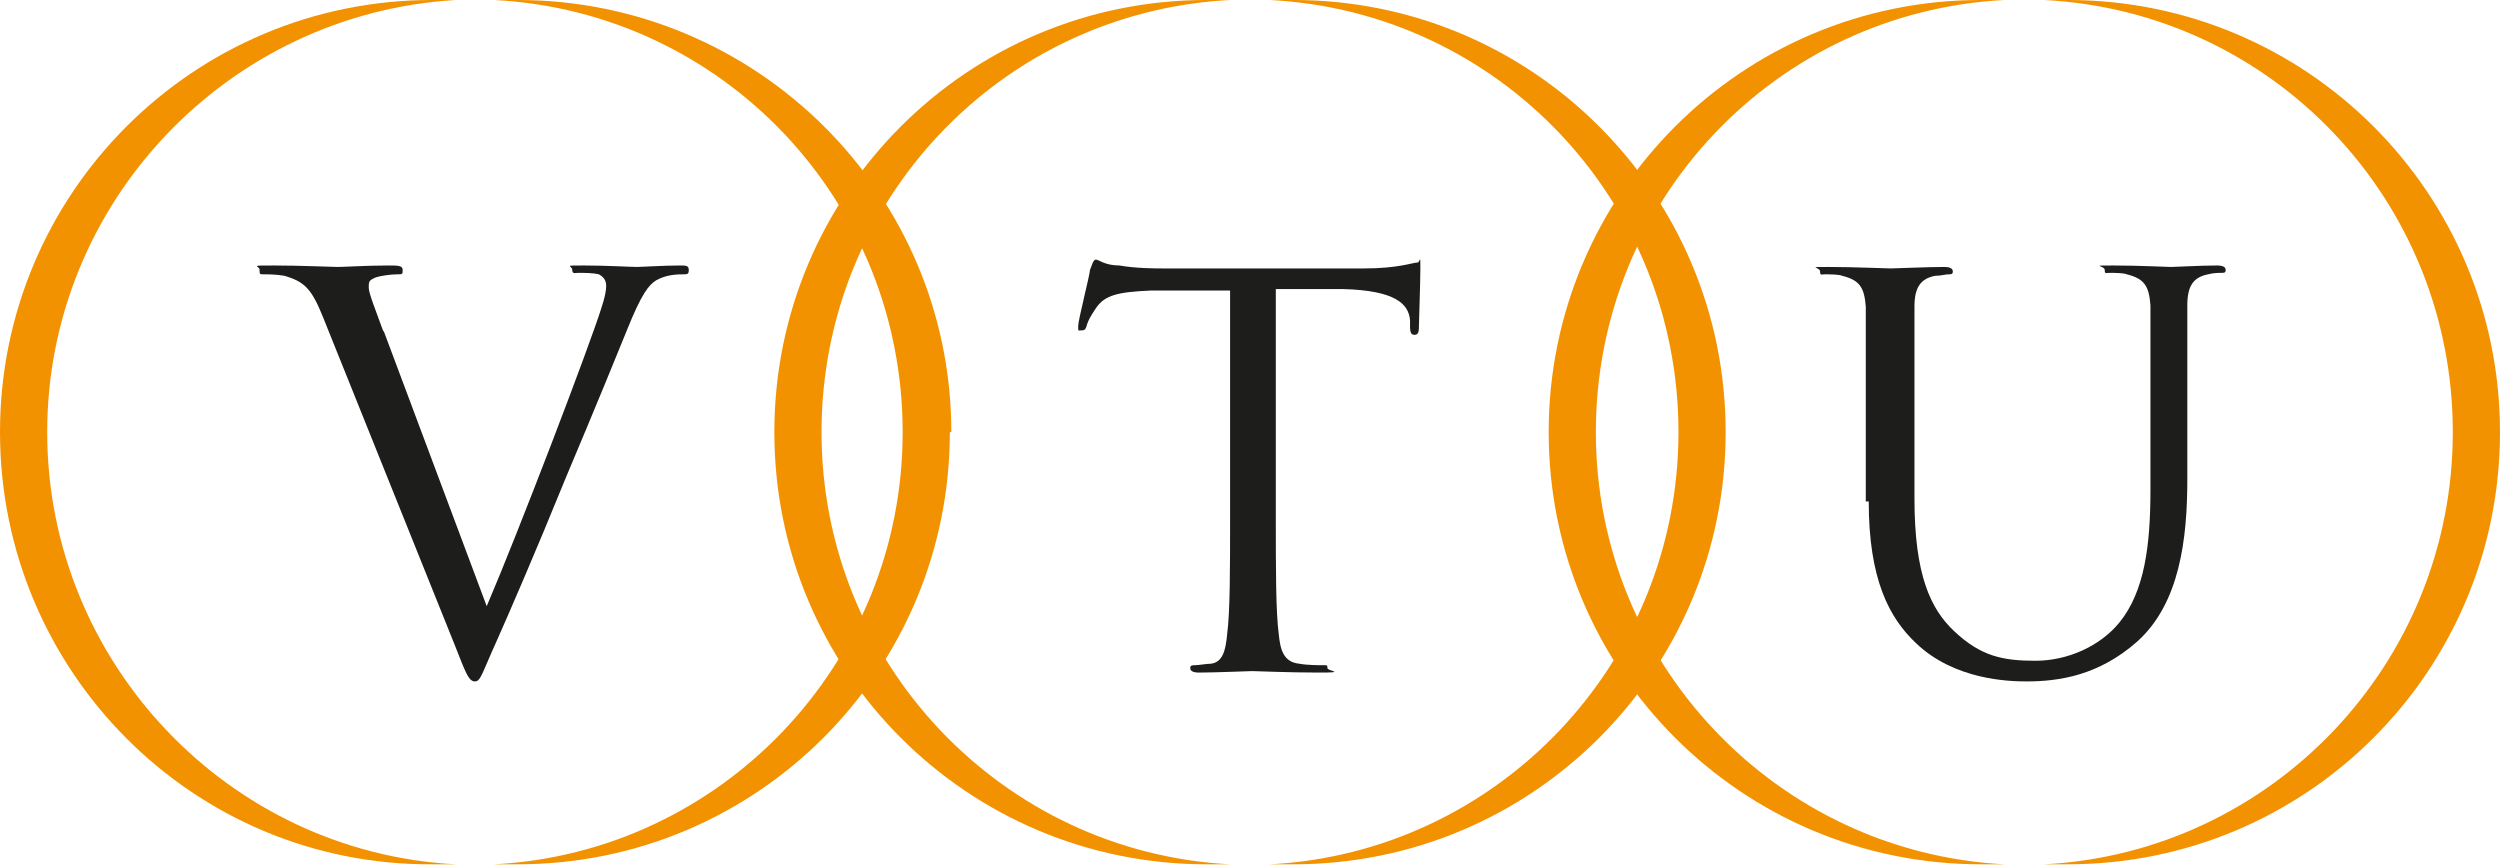 <?xml version="1.0" encoding="UTF-8"?>
<svg id="Ebene_1" xmlns="http://www.w3.org/2000/svg" version="1.1" viewBox="0 0 169.5 58.7">
  <!-- Generator: Adobe Illustrator 29.1.0, SVG Export Plug-In . SVG Version: 2.1.0 Build 142)  -->
  <defs>
    <style>
      .st0 {
        fill: #f39200;
      }

      .st1 {
        fill: #1d1d1b;
      }
    </style>
  </defs>
  <path class="st1" d="M26,22.5c-.5-1.4-1-2.6-1-3s0-.5.5-.7c.3-.1,1-.2,1.4-.2s.4,0,.4-.3-.3-.3-1-.3c-1.4,0-3,.1-3.4.1s-2.5-.1-4.3-.1-1,0-1,.3,0,.3.3.3.8,0,1.4.1c1.3.4,1.8.8,2.6,2.8l9,22.4c.7,1.8.9,2.3,1.3,2.3s.5-.6,1.5-2.8c.8-1.8,2.5-5.7,4.7-11.1,1.9-4.5,3.7-8.9,4.1-9.9,1-2.5,1.5-3.1,2-3.4.7-.4,1.5-.4,1.8-.4s.4,0,.4-.3-.2-.3-.6-.3c-1.1,0-2.6.1-2.9.1-.4,0-2.1-.1-3.6-.1s-.8,0-.8.3.2.2.4.2c.4,0,1,0,1.4.1.4.2.5.5.5.8s-.1.8-.3,1.4c-.8,2.6-5.7,15.4-7.8,20.3l-7-18.7h0Z"/>
  <path class="st1" d="M86.5,19.6h4.6c3.5.1,4.4,1,4.5,2.1v.4c0,.5.1.6.3.6s.3-.1.3-.5.1-2.9.1-4,0-.4-.2-.4c-.3,0-1.3.4-3.6.4h-13.7c-.4,0-1.8,0-2.9-.2-1,0-1.4-.4-1.6-.4s-.3.5-.4.7c0,.3-.8,3.4-.8,3.8s0,.3.2.3.3,0,.4-.4c.1-.3.2-.5.6-1.1.6-.9,1.5-1.1,3.7-1.2h5.4c0,0,0,15.4,0,15.4,0,3.5,0,6.4-.2,7.9-.1,1.1-.3,1.9-1.1,2-.3,0-.8.1-1.1.1s-.3.1-.3.2c0,.2.2.3.6.3,1.1,0,3.4-.1,3.6-.1s2.5.1,4.5.1.6-.1.6-.3,0-.2-.3-.2c-.3,0-1.1,0-1.6-.1-1.1-.1-1.3-1-1.4-2-.2-1.5-.2-4.4-.2-7.9v-15.5h0Z"/>
  <path class="st1" d="M126.7,34c0,5.3,1.4,7.9,3.2,9.6,2.6,2.5,6.3,2.6,7.5,2.6,2.2,0,4.9-.4,7.5-2.7,2.9-2.6,3.4-7,3.4-11v-3.9c0-5.7,0-6.7,0-7.9,0-1.3.4-1.9,1.4-2.1.4-.1.7-.1.9-.1s.3,0,.3-.2c0-.2-.2-.3-.6-.3-1.1,0-2.8.1-3.1.1s-2.2-.1-3.9-.1-.6,0-.6.3.1.2.3.2c.3,0,1,0,1.2.1,1.2.3,1.5.8,1.6,2.1,0,1.2,0,2.2,0,7.9v4.6c0,3.8-.4,6.9-2.1,9-1.3,1.6-3.5,2.6-5.7,2.6s-3.7-.3-5.5-2c-1.6-1.5-2.7-3.8-2.7-9v-5.1c0-5.7,0-6.7,0-7.9,0-1.3.4-1.9,1.4-2.1.4,0,.7-.1.9-.1s.3,0,.3-.2c0-.2-.2-.3-.6-.3-1.1,0-3.3.1-3.6.1s-2.6-.1-4.2-.1-.6,0-.6.3.1.2.3.2c.3,0,1,0,1.2.1,1.2.3,1.5.8,1.6,2.1,0,1.2,0,2.2,0,7.9v5.3h0Z"/>
  <path class="st0" d="M0,29.3C0,13.1,13.1,0,29.3,0s1.1,0,1.6,0C15.5.9,3.2,13.7,3.2,29.3s12.3,28.5,27.7,29.3c-.5,0-1.1,0-1.6,0C13.1,58.7,0,45.5,0,29.3h0Z"/>
  <path class="st0" d="M64.5,29.3C64.5,13.1,51.3,0,35.1,0s-1.1,0-1.6,0c15.5.8,27.7,13.6,27.7,29.3s-12.3,28.5-27.7,29.3c.5,0,1.1,0,1.6,0,16.2,0,29.3-13.1,29.3-29.3h0Z"/>
  <path class="st0" d="M52.5,29.3c0-16.2,13.1-29.3,29.3-29.3s1.1,0,1.6,0c-15.5.8-27.7,13.6-27.7,29.3s12.3,28.5,27.7,29.3c-.5,0-1.1,0-1.6,0-16.2,0-29.3-13.1-29.3-29.3h0Z"/>
  <path class="st0" d="M117,29.3c0-16.2-13.1-29.3-29.3-29.3s-1.1,0-1.6,0c15.5.8,27.7,13.6,27.7,29.3s-12.3,28.5-27.7,29.3c.5,0,1.1,0,1.6,0,16.2,0,29.3-13.1,29.3-29.3h0Z"/>
  <path class="st0" d="M105,29.3c0-16.2,13.1-29.3,29.3-29.3s1.1,0,1.6,0c-15.5.8-27.7,13.6-27.7,29.3s12.3,28.5,27.7,29.3c-.5,0-1.1,0-1.6,0-16.2,0-29.3-13.1-29.3-29.3h0Z"/>
  <path class="st0" d="M169.5,29.3c0-16.2-13.1-29.3-29.3-29.3s-1.1,0-1.6,0c15.5.8,27.7,13.6,27.7,29.3s-12.3,28.5-27.7,29.3c.5,0,1.1,0,1.6,0,16.2,0,29.3-13.1,29.3-29.3h0Z"/>
</svg>